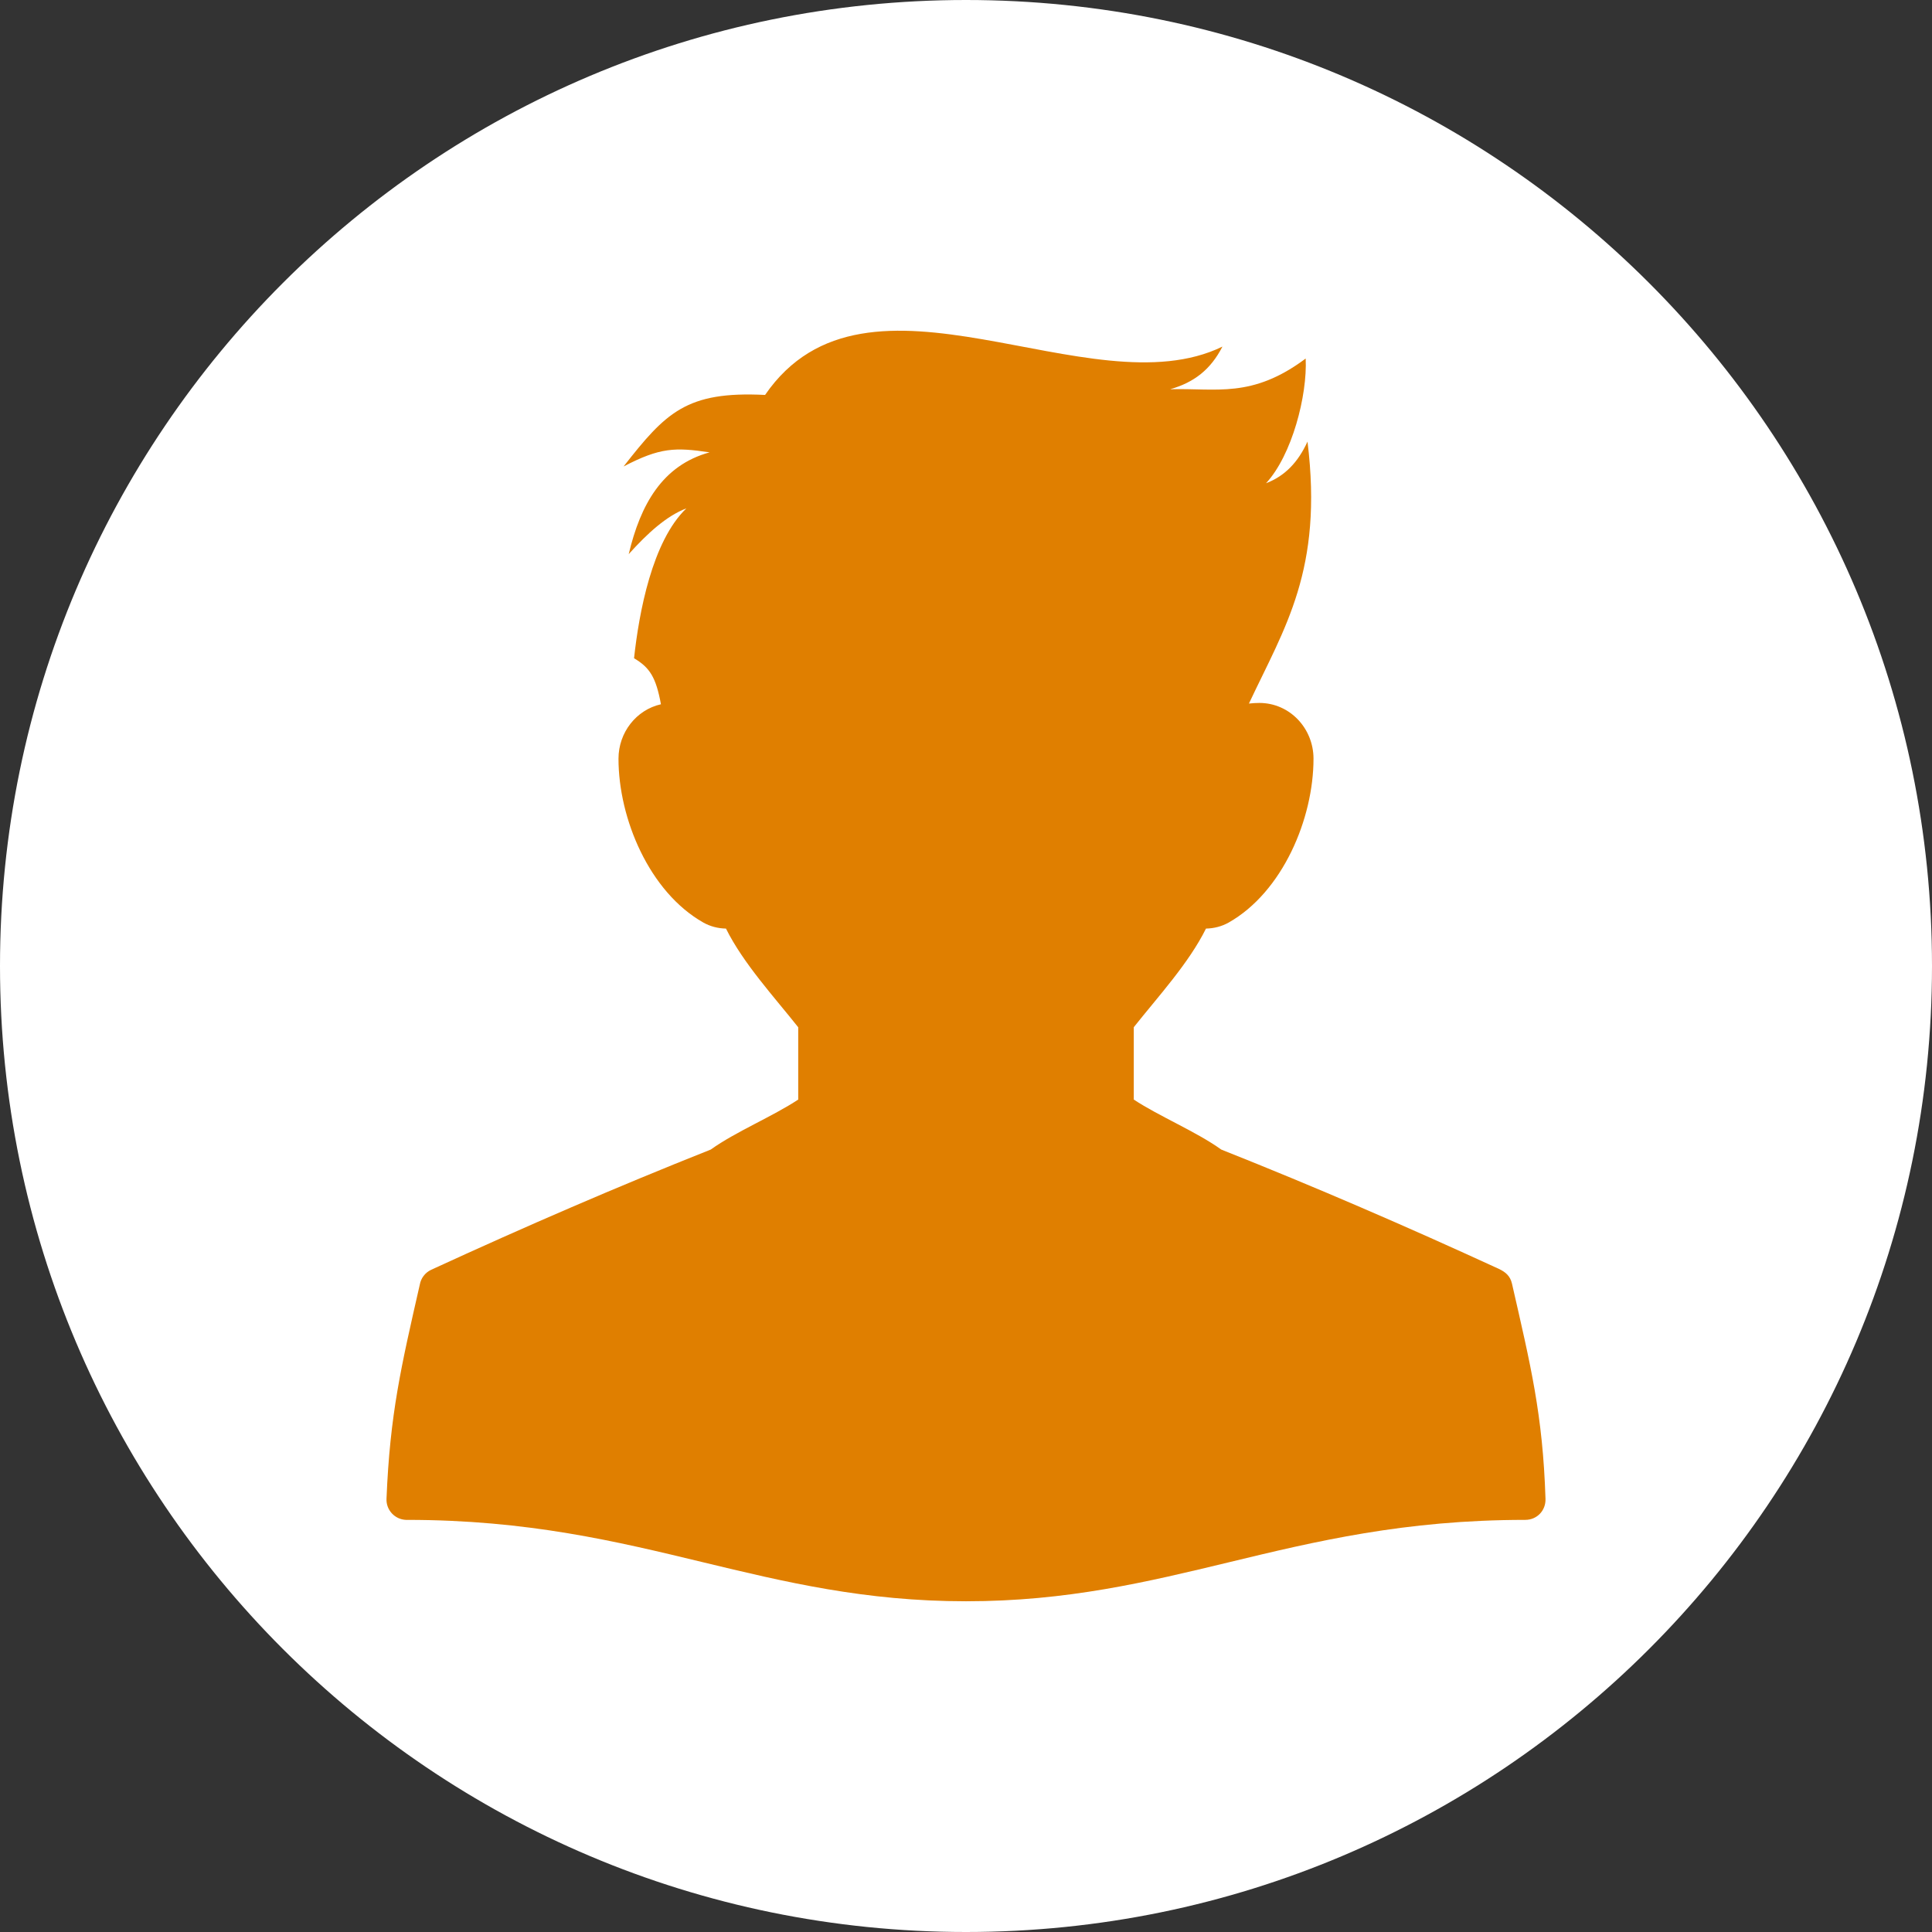 <?xml version="1.0" encoding="UTF-8"?>
<svg width="380px" height="380px" viewBox="0 0 380 380" version="1.1" xmlns="http://www.w3.org/2000/svg" xmlns:xlink="http://www.w3.org/1999/xlink">
    <rect x="0" y="0" width="380" height="380" fill="#333333" stroke="none"/>
    <title>mani-icon</title>
    <g id="Page-2" stroke="none" stroke-width="1" fill="none" fill-rule="evenodd">
        <g id="mani-icon">
            <path d="M190,0 C294.93,0 380,85.06 380,190 C380,294.93 294.93,380 190,380 C85.06,380 0,294.93 0,190 C0,85.06 85.06,0 190,0" id="Fill-19" fill="#FFFFFF"></path>
            <path d="M139.8,226.1 C130.35,229.86 121.23,233.64 112.42,237.44 C103.29,241.37 94.09,245.48 84.83,249.74 C83.6,250.31 82.79,251.42 82.57,252.66 C78.9,268.78 76.7,278.09 76.02,294.8 C75.93,296.99 77.64,298.85 79.84,298.94 C79.95,298.94 80.05,298.94 80.15,298.94 C103.78,298.95 121.31,303.18 138.21,307.26 C154.44,311.17 170.1,314.95 190,314.95 C209.9,314.95 225.56,311.17 241.79,307.26 C258.72,303.17 276.29,298.94 300,298.94 C302.33,298.94 304.06,297.08 303.98,294.8 C303.45,278.2 301.04,268.48 297.39,252.49 C297.05,250.98 296.14,250.21 294.82,249.58 C285.56,245.32 276.71,241.37 267.58,237.44 C258.77,233.64 249.65,229.86 240.2,226.1 C235.3,222.58 228.03,219.59 223,216.27 L223,202.04 C227.74,196.06 233.81,189.48 237.2,182.64 C238.77,182.61 240.3,182.22 241.67,181.45 C252.27,175.44 258.35,161.04 258.35,149.22 C258.35,143.29 253.71,138.26 247.7,138.26 C247.06,138.26 246.37,138.3 245.65,138.38 C252.7,123.38 260.27,112.11 257.17,86.86 C255.3,90.94 252.72,93.63 249.01,95.05 C254.14,89.51 257.16,77.72 256.81,70.52 C246.21,78.44 239.23,76.29 230.16,76.56 C234.87,75.21 238.11,72.7 240.44,68.17 C214.36,80.89 170.59,48.45 150.48,77.68 C135,76.9 130.94,81.16 122.65,91.75 C129.81,88.01 132.79,87.96 139.57,88.97 C130.27,91.52 125.98,99.23 123.66,108.99 C127.34,104.9 131.08,101.48 135,99.99 C128.27,106.44 125.68,120.53 124.71,129.47 C127.81,131.31 129.02,133.21 130,138.52 C125.15,139.61 121.65,144.07 121.65,149.22 C121.65,161.04 127.73,175.44 138.33,181.45 C139.7,182.22 141.22,182.61 142.79,182.64 C146.19,189.48 152.25,196.06 157,202.05 L157,216.27 C151.97,219.6 144.7,222.59 139.8,226.1" id="Fill-20" fill="#E07F00"></path>
        </g>
    </g>
</svg>
